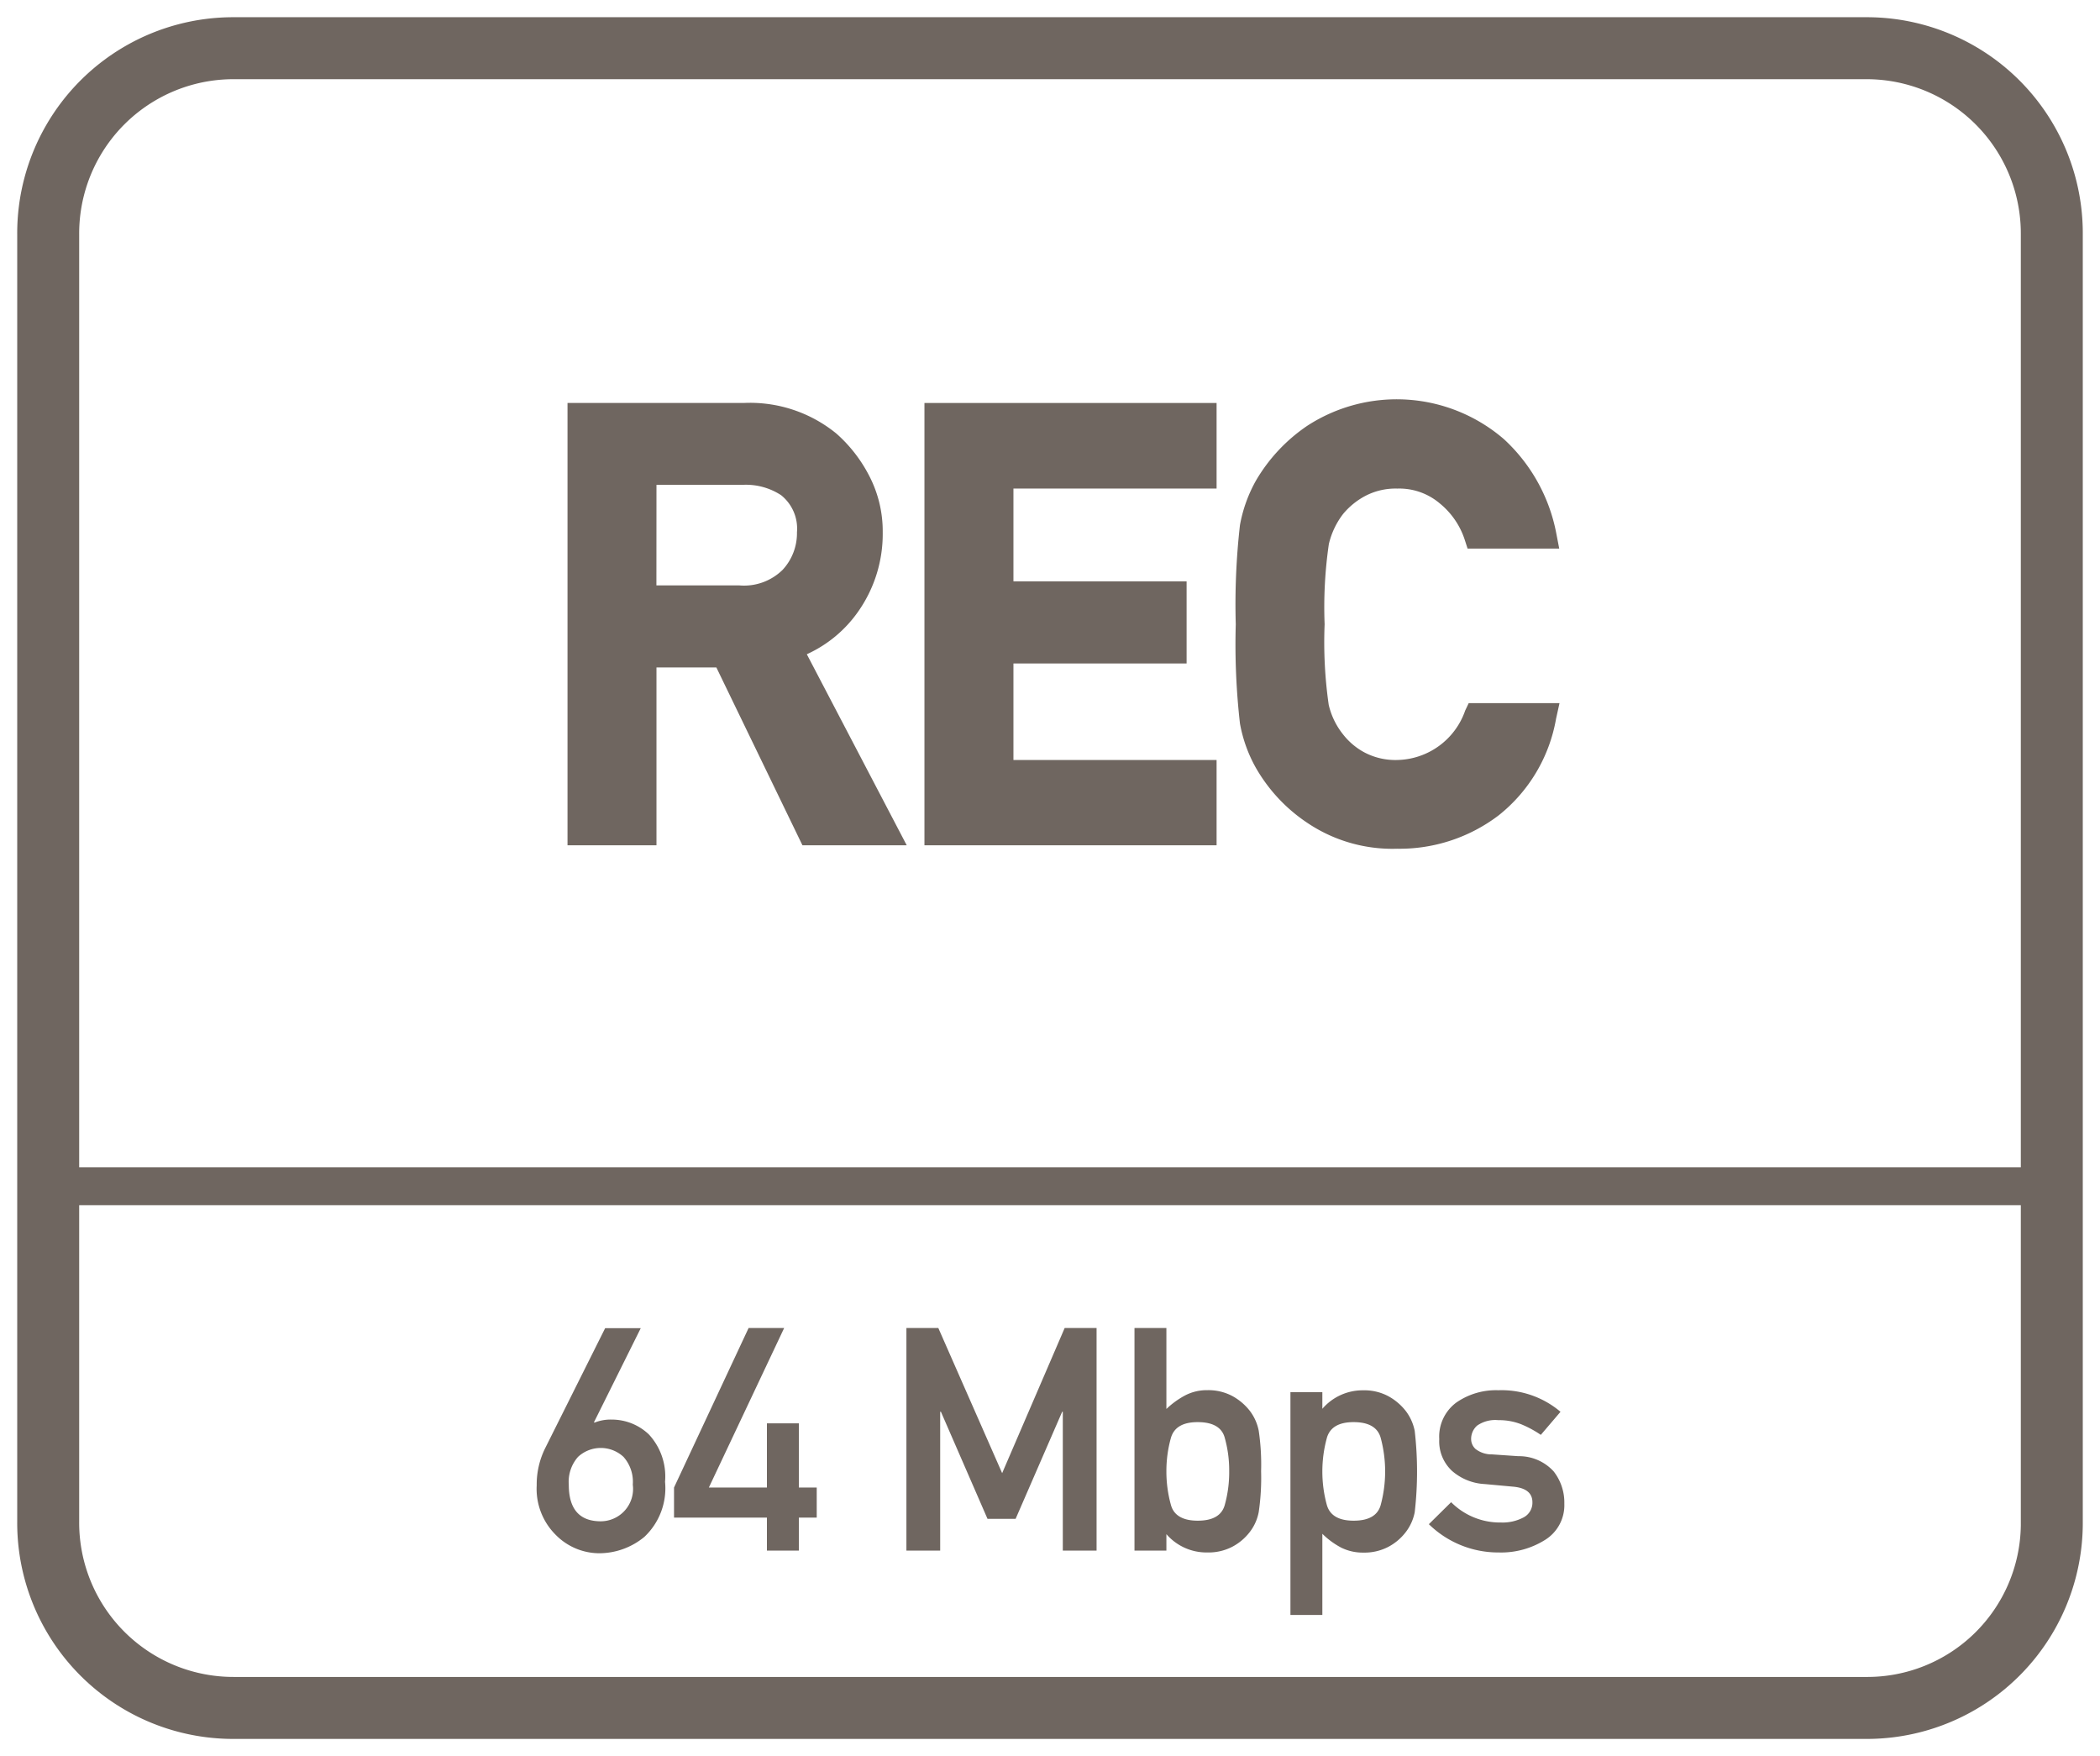 <svg id="Layer_1" data-name="Layer 1" xmlns="http://www.w3.org/2000/svg" viewBox="0 0 61 51"><defs><style>.cls-1{fill:#6f6660;}</style></defs><path class="cls-1" d="M54.2.5H6.8A6.274,6.274,0,0,0,.5,6.8V44.2a6.274,6.274,0,0,0,6.3,6.3H54.2a6.274,6.274,0,0,0,6.3-6.3V6.8A6.274,6.274,0,0,0,54.2.5Zm4.5,43.8a4.461,4.461,0,0,1-4.5,4.4H6.8a4.481,4.481,0,0,1-4.5-4.5V35H58.7Zm0-10.4H2.3V6.8A4.481,4.481,0,0,1,6.8,2.3H54.2a4.481,4.481,0,0,1,4.5,4.5Z"/><path class="cls-1" d="M17.4,45.108a2.062,2.062,0,0,0,1.318-.476,1.938,1.938,0,0,0,.6-1.6,1.794,1.794,0,0,0-.471-1.376,1.562,1.562,0,0,0-1.078-.43,1.264,1.264,0,0,0-.492.085H17.25l1.362-2.739H17.578l-1.739,3.479a2.367,2.367,0,0,0-.249,1.083,1.882,1.882,0,0,0,.559,1.446A1.78,1.78,0,0,0,17.4,45.108Zm-.608-2.8a.971.971,0,0,1,1.318,0,1.087,1.087,0,0,1,.271.807.941.941,0,0,1-.928,1.065q-.932,0-.931-1.065A1.091,1.091,0,0,1,16.788,42.312Z"/><polygon class="cls-1" points="22.277 45.031 23.205 45.031 23.205 44.073 23.724 44.073 23.724 43.199 23.205 43.199 23.205 41.335 22.277 41.335 22.277 43.199 20.591 43.199 22.778 38.567 21.745 38.567 19.579 43.199 19.579 44.073 22.277 44.073 22.277 45.031"/><polygon class="cls-1" points="27.31 40.998 27.331 40.998 28.685 44.109 29.501 44.109 30.854 40.998 30.872 40.998 30.872 45.031 31.853 45.031 31.853 38.567 30.926 38.567 29.11 42.782 27.256 38.567 26.329 38.567 26.329 45.031 27.31 45.031 27.31 40.998"/><path class="cls-1" d="M33.881,44.553a1.539,1.539,0,0,0,1.189.532,1.5,1.5,0,0,0,.728-.167,1.551,1.551,0,0,0,.506-.428,1.362,1.362,0,0,0,.259-.579,6.822,6.822,0,0,0,.069-1.186,6.666,6.666,0,0,0-.069-1.174,1.39,1.39,0,0,0-.259-.579,1.643,1.643,0,0,0-.506-.429,1.479,1.479,0,0,0-.728-.171,1.356,1.356,0,0,0-.645.152,2.461,2.461,0,0,0-.544.394V38.567h-.927v6.464h.927Zm.129-2.787q.129-.467.781-.466c.435,0,.7.149.783.448a3.482,3.482,0,0,1,.131.977,3.533,3.533,0,0,1-.131.989c-.088.3-.348.448-.783.448s-.7-.155-.781-.466a3.618,3.618,0,0,1-.129-.971A3.572,3.572,0,0,1,34.01,41.766Z"/><path class="cls-1" d="M38.411,44.543a2.312,2.312,0,0,0,.544.4,1.406,1.406,0,0,0,.646.146,1.5,1.5,0,0,0,.727-.167,1.551,1.551,0,0,0,.506-.428,1.379,1.379,0,0,0,.26-.577,10.29,10.29,0,0,0,0-2.362,1.4,1.4,0,0,0-.26-.579,1.643,1.643,0,0,0-.506-.429,1.477,1.477,0,0,0-.727-.171,1.543,1.543,0,0,0-1.19.537v-.483h-.927V46.9h.927Zm.129-2.777q.129-.467.781-.466t.783.45a3.746,3.746,0,0,1,0,1.964q-.13.448-.783.448T38.54,43.7a3.681,3.681,0,0,1,0-1.932Z"/><path class="cls-1" d="M44.256,44.067a1.294,1.294,0,0,1-.652.148,2,2,0,0,1-1.452-.59l-.647.639a2.878,2.878,0,0,0,2.027.821,2.4,2.4,0,0,0,1.354-.368,1.185,1.185,0,0,0,.554-1.048,1.465,1.465,0,0,0-.31-.938,1.358,1.358,0,0,0-1.026-.442l-.762-.052a.764.764,0,0,1-.48-.156.39.39,0,0,1-.129-.28.514.514,0,0,1,.174-.4.922.922,0,0,1,.616-.158,1.742,1.742,0,0,1,.666.12,3.076,3.076,0,0,1,.568.307L45.329,41a2.647,2.647,0,0,0-1.806-.626,2.017,2.017,0,0,0-1.224.36,1.23,1.23,0,0,0-.492,1.06,1.171,1.171,0,0,0,.377.928,1.567,1.567,0,0,0,.949.377l.816.075q.564.05.564.453A.481.481,0,0,1,44.256,44.067Z"/><path class="cls-1" d="M24.941,17.742a3.916,3.916,0,0,0,.7-2.285,3.486,3.486,0,0,0-.4-1.653,4.188,4.188,0,0,0-.943-1.21,3.961,3.961,0,0,0-2.7-.891H16.485V24.548h2.584V19.384h1.74l2.5,5.164h3.029L23.436,19A3.673,3.673,0,0,0,24.941,17.742ZM19.069,14.08h2.506a1.869,1.869,0,0,1,1.113.3,1.242,1.242,0,0,1,.462,1.077,1.564,1.564,0,0,1-.419,1.094A1.6,1.6,0,0,1,21.467,17h-2.4Z"/><polygon class="cls-1" points="26.853 24.548 35.339 24.548 35.339 22.071 29.438 22.071 29.438 19.268 34.468 19.268 34.468 16.883 29.438 16.883 29.438 14.188 35.339 14.188 35.339 11.703 26.853 11.703 26.853 24.548"/><path class="cls-1" d="M42.561,20.633a2.133,2.133,0,0,1-1.977,1.438,1.928,1.928,0,0,1-.939-.214,1.963,1.963,0,0,1-.635-.533,2.148,2.148,0,0,1-.414-.855,12.8,12.8,0,0,1-.119-2.339A12.714,12.714,0,0,1,38.6,15.8a2.292,2.292,0,0,1,.415-.875,2.135,2.135,0,0,1,.635-.518,1.891,1.891,0,0,1,.938-.218,1.819,1.819,0,0,1,1.237.433,2.265,2.265,0,0,1,.721,1.05l.084.26h2.662l-.086-.445a4.985,4.985,0,0,0-1.518-2.731,4.769,4.769,0,0,0-5.713-.392,4.914,4.914,0,0,0-1.5,1.606,4.147,4.147,0,0,0-.457,1.278,20.347,20.347,0,0,0-.122,2.883,20.3,20.3,0,0,0,.122,2.881,4.1,4.1,0,0,0,.453,1.27,4.758,4.758,0,0,0,1.5,1.612,4.421,4.421,0,0,0,2.611.754,4.753,4.753,0,0,0,2.95-.969A4.587,4.587,0,0,0,45.2,20.872l.1-.453H42.663Z"/></svg>
